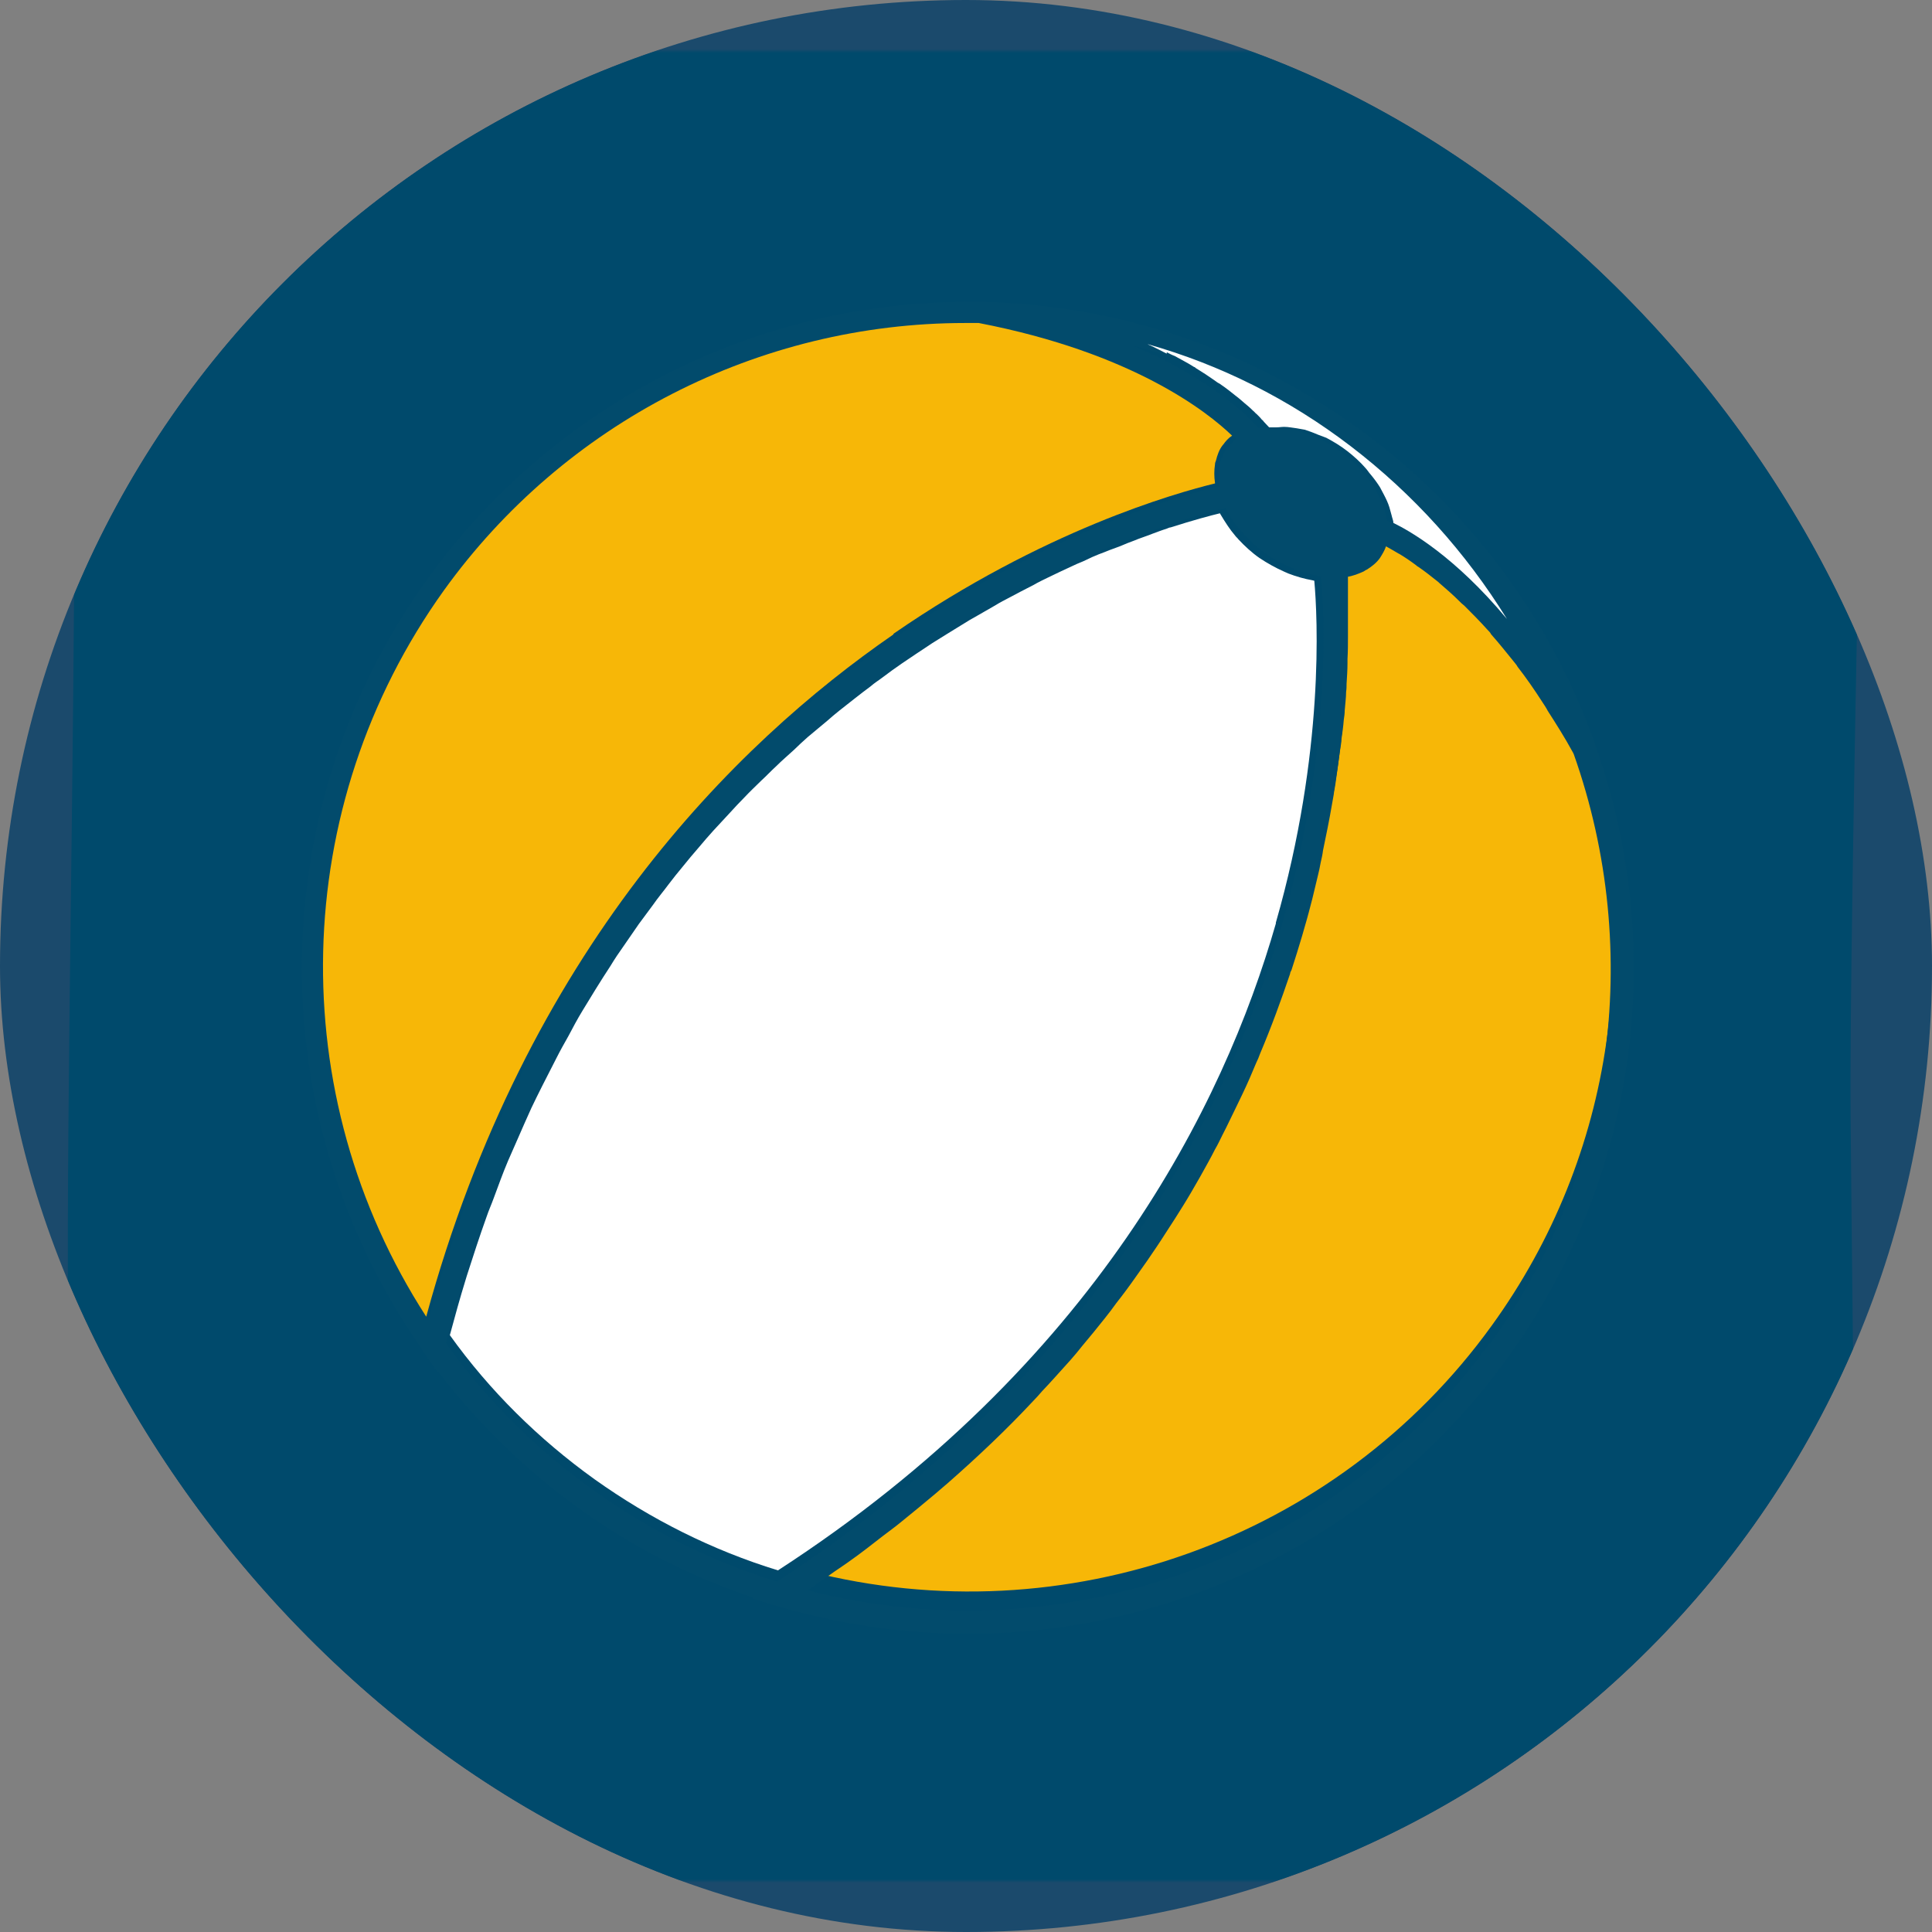 <svg xmlns="http://www.w3.org/2000/svg" version="1.1" xmlns:xlink="http://www.w3.org/1999/xlink" xmlns:svgjs="http://svgjs.dev/svgjs" width="1000" height="1000"><rect width="100%" height="100%" fill="#808080" stroke="none"/><g clip-path="url(#SvgjsClipPath1125)"><rect width="1000" height="1000" fill="#1b4a6c"></rect><g transform="matrix(1.953,0,0,1.953,0,0)"><svg xmlns="http://www.w3.org/2000/svg" version="1.1" xmlns:xlink="http://www.w3.org/1999/xlink" xmlns:svgjs="http://svgjs.dev/svgjs" width="512px" height="512px"><svg width="512px" height="512px" viewBox="0 0 512 512" version="1.1" xmlns="http://www.w3.org/2000/svg" xmlns:xlink="http://www.w3.org/1999/xlink">
    <title>Noorderbad-favicon</title>
    <defs>
        <rect id="path-1" x="0" y="0" width="485" height="518"></rect>
    <clipPath id="SvgjsClipPath1125"><rect width="1000" height="1000" x="0" y="0" rx="500" ry="500"></rect></clipPath></defs>
    <g id="Noorderbad-favicon" stroke="none" stroke-width="1" fill="none" fill-rule="evenodd">
        <g id="Mask-Copy" transform="translate(256.5, 256) rotate(-90) translate(-256.5, -256)translate(14, -3)">
            <mask id="mask-2" fill="white">
                <use xlink:href="#path-1"></use>
            </mask>
            <g id="Mask"></g>
            <path d="M-1695.724,39.502 C-1627.566,38.432 -1601.693,42.579 -1531.678,41.739 C-1461.664,40.892 -1347.477,35.066 -1313.766,36.114 C-1235.176,38.566 -1219.971,33.312 -1141.499,32.799 C-1055.041,32.242 -1001.027,34.479 -919.815,34.479 C-828.907,34.479 -719.377,44.853 -664.862,43.969 C-610.347,43.092 -515.078,47.499 -463.127,45.648 C-367.829,42.252 -300.643,39.621 -206.848,36.114 C-168.688,34.687 -130.557,33.683 -92.426,32.955 C-0.074,31.194 58.537,21.094 150.976,20.515 C208.32,20.158 299.493,22.194 363.791,22.194 C428.089,22.194 528.337,14.867 549.407,16.836 C563.492,18.152 536.706,61.626 536.706,65.75 C536.706,95.833 530.076,100.404 530.076,130.531 C530.076,144.77 518.996,175.536 516.757,189.731 C512.278,218.387 561.105,243.342 541.156,281.874 C521.206,320.407 546.283,362.179 523.416,396.357 C511.924,413.524 524.359,419.513 534.496,436.569 C537.001,440.768 525.302,497.307 507.887,497.44 C460.621,497.79 257.59,492.469 201.955,492.967 C15.75,494.646 86.678,495.761 -110.637,493.524 C-188.077,492.647 -363.35,504.136 -480.867,501.349 C-546.903,499.774 -769.471,505.615 -839.987,506.93 C-946.778,508.93 -1087.662,515.224 -1192.478,516.985 C-1358.763,519.772 -1392.032,510.282 -1489.569,511.397 C-1566.774,512.281 -1618.313,509.227 -1691.304,511.954 C-1701.795,512.348 -1801.336,511.791 -1808.762,510.394 C-1831.245,506.195 -1818.073,491.807 -1822.523,485.974 C-1843.563,458.447 -1838.583,430.222 -1850.016,402.428 C-1860.536,376.879 -1838.642,350.846 -1850.016,325.311 C-1861.685,299.145 -1880.751,272.027 -1870.643,245.623 C-1865.752,232.781 -1864.455,219.776 -1856.912,207.061 C-1849.309,194.279 -1828.505,180.27 -1836.284,167.22 C-1839.29,162.16 -1853.169,157.946 -1856.912,153.078 C-1868.787,137.539 -1853.346,121.115 -1863.777,105.524 C-1873.649,90.743 -1859.799,57.427 -1859.799,41.182 C-1859.799,39.502 -1766.682,40.617 -1695.724,39.502 Z" fill="#004A6C" fill-rule="nonzero" mask="url(#mask-2)"></path>
        </g>
        <g id="Group-4" transform="translate(80, 80)" fill-rule="nonzero">
            <path d="M337.57,116.258 C337.57,116.258 337.57,116.136 337.447,116.014 C335.236,111.99 332.901,108.332 330.69,104.918 C330.198,104.187 329.707,103.455 329.338,102.724 C327.127,99.432 324.915,96.262 322.704,93.336 C322.335,92.848 321.966,92.482 321.721,91.994 C319.755,89.434 317.666,86.995 315.7,84.801 C315.332,84.435 314.963,83.947 314.718,83.582 C312.629,81.265 310.54,79.192 308.574,77.241 C308.206,76.876 307.714,76.51 307.346,76.144 C305.503,74.315 303.66,72.73 301.94,71.267 C301.94,71.267 301.817,71.145 301.694,71.023 C299.851,69.56 298.131,68.219 296.534,67.122 C296.165,66.878 295.919,66.634 295.674,66.512 C294.199,65.415 292.725,64.561 291.496,63.708 C291.496,63.708 291.373,63.708 291.251,63.586 C290.022,62.854 289.039,62.245 288.056,61.757 C288.056,61.757 287.933,61.757 287.81,61.635 C287.442,62.732 286.95,63.708 286.213,64.683 C285.353,65.902 284.124,66.878 282.773,67.731 C282.527,67.853 282.281,68.097 281.913,68.219 C280.561,68.95 279.087,69.438 277.367,69.682 C277.367,69.682 277.244,69.682 277.121,69.682 C277.121,69.682 277.121,69.682 277.121,69.804 C277.121,70.414 277.121,71.023 277.244,71.877 C277.244,72.242 277.244,72.486 277.244,72.852 C277.244,73.584 277.244,74.193 277.244,75.047 C277.244,75.534 277.244,76.144 277.244,76.632 C277.244,77.363 277.244,78.095 277.244,78.826 C277.244,79.558 277.244,80.411 277.244,81.143 C277.244,81.875 277.244,82.606 277.244,83.46 C277.244,84.557 277.244,85.776 277.244,86.995 C277.244,87.605 277.244,88.093 277.244,88.702 C277.244,90.531 277.244,92.604 277.121,94.677 C277.121,95.043 277.121,95.408 277.121,95.774 C277.121,97.481 276.998,99.31 276.875,101.261 C276.875,101.992 276.875,102.602 276.753,103.333 C276.753,104.918 276.507,106.625 276.384,108.332 C276.384,109.186 276.261,109.917 276.138,110.771 C276.015,112.478 275.77,114.185 275.524,115.892 C275.524,116.867 275.278,117.843 275.155,118.818 C274.91,120.525 274.664,122.232 274.418,124.061 C274.295,125.036 274.05,126.134 273.927,127.109 C273.681,128.938 273.312,130.767 272.944,132.596 C272.698,133.693 272.575,134.668 272.329,135.766 C271.961,137.716 271.592,139.667 271.101,141.74 C270.855,142.837 270.609,143.813 270.487,144.91 C269.995,146.983 269.504,149.177 269.012,151.372 C268.766,152.348 268.521,153.445 268.275,154.42 C267.661,156.737 267.046,159.175 266.309,161.614 C266.063,162.467 265.818,163.321 265.572,164.174 C264.712,167.101 263.729,170.149 262.746,173.197 C262.746,173.563 262.5,173.928 262.378,174.172 C260.043,181 257.463,188.072 254.391,195.265 C254.023,195.997 253.654,196.85 253.408,197.582 C252.18,200.386 250.951,203.069 249.723,205.873 C249.231,206.97 248.617,208.068 248.125,209.165 C246.897,211.603 245.668,214.164 244.439,216.602 C243.825,217.822 243.088,219.163 242.474,220.382 C241.245,222.699 239.893,225.137 238.542,227.576 C237.805,228.917 236.945,230.258 236.207,231.599 C234.856,233.916 233.382,236.232 231.907,238.549 C231.047,239.89 230.187,241.353 229.204,242.694 C227.73,245.011 226.133,247.328 224.535,249.644 C223.553,250.985 222.57,252.448 221.587,253.79 C219.867,256.106 218.147,258.423 216.304,260.861 C215.321,262.202 214.215,263.544 213.232,264.885 C211.266,267.323 209.3,269.762 207.212,272.2 C206.229,273.42 205.123,274.639 204.14,275.858 C201.683,278.662 199.225,281.345 196.645,284.027 C195.785,284.881 195.048,285.734 194.188,286.709 C187.308,293.903 179.813,301.097 171.704,308.168 C170.598,309.144 169.37,310.119 168.264,311.095 C165.315,313.533 162.366,316.094 159.172,318.532 C157.575,319.751 155.977,320.971 154.38,322.19 C151.554,324.384 148.728,326.457 145.78,328.652 C143.937,329.993 141.971,331.334 140.128,332.553 C138.285,333.895 136.442,335.236 134.476,336.455 C202.174,353.769 274.295,328.164 315.332,271.347 C348.014,226.234 356.246,168.198 337.57,115.892 L337.57,116.258 Z" id="Path" fill="#F7B707"></path>
            <path d="M342.711,117.094 C330.676,83.34 308.816,54.251 279.588,33.263 C250.483,12.274 216.221,0.859 180.361,0 L179.747,0 C179.747,0 179.502,0 179.502,0 C178.519,0 177.537,0 176.554,0 C119.818,0 66.398,27.371 33.24,73.521 C-10.479,134.277 -11.093,215.777 31.521,277.147 L31.521,277.147 C31.521,277.147 32.258,278.374 32.258,278.374 C32.258,278.374 32.258,278.374 32.258,278.374 L36.065,283.775 L36.065,283.406 C46.626,297.276 59.152,309.427 73.398,319.737 C87.643,330.048 103.239,337.903 119.695,343.426 L119.45,343.672 L125.836,345.636 L127.187,346.004 L127.187,346.004 C143.52,350.668 159.976,353 176.432,353 C232.185,353 286.097,326.488 319.746,279.602 C353.64,232.592 362.237,171.836 342.711,117.217 L342.711,117.094 Z M276.027,38.295 C293.097,50.569 307.588,65.666 318.886,82.849 C304.395,66.648 292.237,60.143 287.694,58.056 C287.694,57.442 287.325,56.829 287.202,56.092 C287.08,55.356 286.834,54.742 286.588,54.006 C286.22,52.901 285.606,51.919 285.115,50.814 C284.746,50.201 284.501,49.464 284.009,48.85 C283.273,47.746 282.413,46.641 281.431,45.537 C280.939,45.046 280.571,44.432 280.08,43.941 C278.606,42.345 276.887,40.872 275.045,39.522 C273.203,38.172 271.238,37.067 269.273,36.086 C268.536,35.717 267.922,35.595 267.185,35.349 C265.957,34.858 264.606,34.367 263.378,33.999 C262.641,33.753 261.904,33.753 261.168,33.631 C259.94,33.385 258.834,33.263 257.729,33.263 C256.992,33.263 256.255,33.263 255.519,33.385 C254.904,33.385 254.168,33.385 253.554,33.385 C253.554,33.385 253.431,33.263 253.308,33.14 C252.94,32.772 252.571,32.403 252.08,31.912 C251.834,31.667 251.712,31.544 251.466,31.299 C251.098,30.93 250.606,30.439 250.115,29.949 C249.869,29.703 249.501,29.335 249.133,29.089 C248.641,28.598 248.027,28.107 247.413,27.616 C247.045,27.248 246.554,27.003 246.185,26.635 C245.571,26.144 244.834,25.53 244.098,25.039 C243.606,24.671 243.115,24.303 242.624,23.934 C241.764,23.321 240.905,22.707 239.922,22.093 C239.431,21.725 238.94,21.357 238.326,21.111 C236.852,20.129 235.256,19.147 233.536,18.166 C233.413,18.166 233.168,17.92 232.922,17.797 C231.203,16.815 229.484,15.956 227.642,14.974 C226.905,14.606 226.168,14.238 225.431,13.992 C223.957,13.256 222.607,12.642 221.01,11.906 C220.764,11.783 220.519,11.66 220.15,11.538 C240.045,16.815 258.957,25.653 276.027,37.927 L276.027,38.295 Z M33.609,269.291 C-4.461,210.622 -2.865,134.277 38.275,77.081 C70.328,32.526 121.906,6.26 176.8,6.26 C177.66,6.26 178.642,6.26 179.502,6.26 L180.116,6.505 L180.361,6.505 C221.256,14.238 241.027,29.949 247.659,36.208 C246.799,36.945 246.062,37.681 245.326,38.54 C245.326,38.54 245.326,38.54 245.203,38.663 C244.343,39.89 243.729,41.363 243.361,42.836 C243.361,43.204 243.238,43.45 243.115,43.818 C242.87,45.414 242.87,47.009 243.115,48.728 C243.115,48.728 243.115,48.728 243.115,48.85 C232.554,51.428 197.554,61.247 157.765,88.618 C115.52,117.585 60.257,172.204 33.731,269.169 L33.609,269.291 Z M126.204,339.253 C108.643,333.853 92.064,325.629 76.959,314.705 C61.854,303.904 48.837,290.894 38.152,275.919 C39.503,270.887 40.854,265.977 42.328,261.191 C42.451,260.822 42.573,260.331 42.696,259.963 C44.416,254.563 46.135,249.285 47.977,244.13 C48.591,242.411 49.328,240.693 49.942,238.975 C51.17,235.661 52.398,232.224 53.749,229.033 C54.608,227.069 55.468,225.105 56.328,223.141 C57.556,220.318 58.784,217.495 60.012,214.795 C60.994,212.708 61.977,210.744 62.959,208.781 C64.187,206.203 65.415,203.748 66.766,201.293 C67.871,199.33 68.854,197.366 69.959,195.402 C71.187,193.07 72.538,190.738 73.766,188.529 C74.871,186.565 76.099,184.724 77.205,182.882 C78.556,180.796 79.906,178.587 81.257,176.5 C82.485,174.659 83.591,172.818 84.819,171.099 C86.169,169.136 87.52,167.172 88.871,165.208 C90.099,163.49 91.327,161.771 92.678,160.053 C94.029,158.212 95.503,156.371 96.854,154.53 C98.082,152.934 99.432,151.216 100.661,149.743 C102.134,148.024 103.485,146.306 104.959,144.588 C106.31,143.115 107.538,141.519 108.889,140.046 C110.362,138.451 111.836,136.855 113.31,135.259 C114.66,133.787 116.011,132.436 117.239,131.086 C118.713,129.491 120.309,128.018 121.783,126.545 C123.134,125.317 124.362,123.967 125.713,122.74 C127.309,121.267 128.906,119.794 130.502,118.321 C131.73,117.217 132.958,115.989 134.186,114.885 C135.906,113.289 137.748,111.939 139.467,110.466 C140.572,109.607 141.678,108.625 142.66,107.766 C145.485,105.556 148.186,103.347 151.011,101.26 C152.116,100.401 153.344,99.542 154.449,98.683 C156.046,97.455 157.765,96.228 159.362,95.123 C160.713,94.264 161.941,93.405 163.169,92.546 C164.642,91.564 166.116,90.582 167.59,89.6 C168.94,88.741 170.169,88.005 171.519,87.145 C172.87,86.286 174.344,85.427 175.695,84.568 C177.046,83.831 178.274,83.095 179.625,82.236 C180.975,81.499 182.326,80.64 183.677,79.904 C184.905,79.167 186.133,78.554 187.361,77.817 C188.712,77.081 190.063,76.344 191.291,75.731 C192.519,75.117 193.624,74.503 194.852,73.889 C196.203,73.276 197.431,72.539 198.659,71.926 C199.765,71.435 200.87,70.821 201.975,70.33 C203.203,69.716 204.431,69.103 205.659,68.612 C206.642,68.121 207.747,67.63 208.73,67.261 C209.958,66.771 211.186,66.157 212.291,65.666 C213.273,65.298 214.133,64.929 215.115,64.561 C216.343,64.07 217.449,63.579 218.677,63.211 C219.536,62.843 220.273,62.597 221.133,62.229 C222.361,61.738 223.466,61.37 224.694,60.879 C225.308,60.634 226.045,60.388 226.659,60.143 C228.01,59.652 229.238,59.283 230.466,58.792 C230.835,58.792 231.203,58.547 231.571,58.424 C237.712,56.46 242.255,55.233 244.834,54.619 C244.834,54.742 245.08,54.865 245.08,55.11 C246.062,57.074 247.291,58.915 248.887,60.634 C249.133,61.002 249.501,61.247 249.747,61.615 C251.466,63.457 253.185,65.175 255.396,66.648 C257.483,68.121 259.694,69.348 262.027,70.33 C262.396,70.453 262.764,70.698 263.132,70.821 C265.343,71.68 267.431,72.294 269.641,72.662 C269.764,72.662 270.01,72.785 270.132,72.785 C270.992,82.358 272.957,118.935 259.817,164.84 C245.817,213.813 211.186,283.652 126.204,339.008 L126.204,339.253 Z M314.834,275.919 C273.694,333.116 201.73,358.892 134.064,341.462 C136.029,340.112 137.871,338.762 139.713,337.535 C141.555,336.185 143.52,334.957 145.362,333.607 C148.309,331.521 151.134,329.311 153.958,327.102 C155.555,325.874 157.274,324.647 158.748,323.42 C161.818,320.965 164.888,318.387 167.835,315.933 C168.94,314.951 170.169,313.969 171.274,312.987 C179.379,305.868 186.87,298.749 193.747,291.385 C194.607,290.525 195.344,289.666 196.203,288.684 C198.782,285.984 201.238,283.161 203.695,280.461 C204.8,279.233 205.782,278.006 206.765,276.779 C208.852,274.324 210.817,271.869 212.782,269.414 C213.887,268.064 214.87,266.714 215.852,265.364 C217.694,263.032 219.414,260.7 221.133,258.245 C222.115,256.895 223.098,255.422 224.08,254.072 C225.677,251.74 227.273,249.408 228.747,247.075 C229.607,245.725 230.589,244.252 231.449,242.902 C232.922,240.57 234.396,238.238 235.747,235.906 C236.484,234.556 237.343,233.206 238.08,231.856 C239.431,229.401 240.782,227.069 242.01,224.614 C242.747,223.387 243.361,222.037 243.975,220.809 C245.326,218.232 246.431,215.777 247.659,213.322 C248.15,212.217 248.764,211.113 249.255,210.008 C250.606,207.185 251.834,204.362 252.94,201.662 C253.308,200.925 253.676,200.066 253.922,199.33 C256.992,192.088 259.571,184.969 261.904,178.096 C261.904,177.727 262.15,177.359 262.273,177.114 C263.255,174.045 264.238,170.977 265.097,168.031 C265.343,167.172 265.589,166.313 265.834,165.453 C266.571,162.999 267.185,160.544 267.799,158.212 C268.045,157.23 268.29,156.125 268.536,155.143 C269.027,152.934 269.641,150.847 270.01,148.638 C270.255,147.533 270.501,146.551 270.624,145.447 C270.992,143.483 271.483,141.396 271.852,139.433 C272.097,138.328 272.22,137.346 272.466,136.241 C272.834,134.4 273.08,132.559 273.448,130.718 C273.571,129.613 273.817,128.631 273.939,127.65 C274.185,125.808 274.431,124.09 274.676,122.372 C274.799,121.39 274.922,120.408 275.045,119.426 C275.29,117.708 275.413,115.989 275.659,114.271 C275.659,113.412 275.781,112.553 275.904,111.816 C276.027,110.098 276.15,108.379 276.273,106.784 C276.273,106.047 276.273,105.311 276.395,104.697 C276.518,102.856 276.641,101.015 276.641,99.174 C276.641,98.806 276.641,98.437 276.641,98.069 C276.641,95.983 276.764,94.019 276.764,92.055 C276.764,91.441 276.764,90.95 276.764,90.337 C276.764,89.109 276.764,87.882 276.764,86.777 C276.764,85.918 276.764,85.304 276.764,84.445 C276.764,83.586 276.764,82.849 276.764,82.113 C276.764,81.254 276.764,80.64 276.764,79.904 C276.764,79.29 276.764,78.799 276.764,78.308 C276.764,77.572 276.764,76.835 276.764,76.099 C276.764,75.731 276.764,75.485 276.764,75.117 C276.764,74.38 276.764,73.644 276.641,73.03 C276.641,73.03 276.641,73.03 276.641,72.908 C276.641,72.908 276.764,72.908 276.887,72.908 C278.606,72.662 280.08,72.048 281.431,71.435 C281.676,71.312 281.922,71.066 282.29,70.944 C283.641,70.084 284.869,69.103 285.729,67.875 C286.343,66.893 286.957,65.911 287.325,64.807 C287.325,64.807 287.448,64.807 287.571,64.929 C288.43,65.42 289.536,66.034 290.764,66.771 C290.764,66.771 290.887,66.771 291.009,66.893 C292.237,67.63 293.711,68.612 295.185,69.716 C295.43,69.962 295.799,70.207 296.044,70.33 C297.641,71.435 299.36,72.785 301.202,74.258 C301.202,74.258 301.325,74.38 301.448,74.503 C303.167,75.976 305.009,77.572 306.851,79.413 C307.22,79.781 307.588,80.149 308.079,80.517 C310.044,82.481 312.132,84.568 314.22,86.9 C314.588,87.268 314.956,87.636 315.202,88.127 C317.167,90.337 319.132,92.791 321.22,95.369 C321.588,95.86 321.956,96.228 322.202,96.719 C324.413,99.542 326.623,102.733 328.834,106.17 C329.325,106.906 329.816,107.643 330.184,108.379 C332.395,111.816 334.728,115.498 336.939,119.549 C336.939,119.549 336.939,119.671 337.061,119.794 C355.728,172.45 347.5,230.997 314.834,276.288 L314.834,275.919 Z" id="Shape" fill="#024B6C"></path>
            <path d="M258.137,164.519 C271.115,119.336 269.174,83.214 268.325,73.912 C268.204,73.912 267.961,73.791 267.84,73.791 C265.778,73.428 263.595,72.824 261.412,71.979 C261.048,71.858 260.684,71.616 260.32,71.495 C258.137,70.529 255.954,69.321 253.771,67.871 C251.709,66.421 249.89,64.73 248.192,62.918 C247.95,62.555 247.586,62.314 247.343,61.951 C245.888,60.26 244.675,58.327 243.583,56.515 C243.583,56.394 243.341,56.273 243.341,56.032 C240.794,56.636 236.306,57.844 230.242,59.777 C229.878,59.777 229.515,60.018 229.151,60.139 C227.938,60.502 226.725,60.985 225.391,61.468 C224.785,61.71 224.178,61.951 223.45,62.193 C222.359,62.555 221.146,63.039 219.933,63.522 C219.206,63.764 218.357,64.126 217.508,64.488 C216.416,64.972 215.203,65.334 213.99,65.817 C213.141,66.18 212.171,66.542 211.201,66.905 C209.988,67.388 208.897,67.871 207.684,68.475 C206.713,68.958 205.622,69.321 204.652,69.804 C203.439,70.408 202.226,70.891 201.013,71.495 C199.922,71.979 198.83,72.583 197.739,73.066 C196.526,73.67 195.192,74.274 193.979,74.999 C192.766,75.603 191.674,76.207 190.462,76.811 C189.128,77.536 187.915,78.14 186.581,78.865 C185.368,79.469 184.155,80.194 182.942,80.919 C181.608,81.643 180.274,82.489 178.94,83.214 C177.606,83.939 176.393,84.664 175.059,85.509 C173.725,86.355 172.269,87.201 170.935,88.046 C169.601,88.892 168.388,89.617 167.054,90.463 C165.599,91.429 164.143,92.396 162.688,93.362 C161.475,94.208 160.141,95.053 158.928,95.899 C157.351,96.986 155.654,98.194 154.077,99.403 C152.985,100.248 151.772,100.973 150.681,101.94 C147.891,103.993 145.223,106.168 142.434,108.343 C141.342,109.188 140.251,110.155 139.28,111 C137.582,112.45 135.763,113.9 134.065,115.35 C132.852,116.437 131.64,117.524 130.427,118.732 C128.85,120.182 127.273,121.511 125.697,123.081 C124.363,124.289 123.15,125.618 121.816,126.826 C120.36,128.276 118.784,129.726 117.328,131.296 C115.994,132.625 114.66,134.075 113.447,135.404 C111.992,136.975 110.536,138.545 109.081,140.116 C107.747,141.565 106.534,143.015 105.2,144.586 C103.745,146.277 102.289,147.968 100.955,149.66 C99.621,151.23 98.408,152.801 97.195,154.371 C95.861,156.183 94.406,157.875 93.072,159.808 C91.859,161.499 90.525,163.19 89.312,164.882 C87.978,166.815 86.644,168.748 85.31,170.681 C84.097,172.372 82.884,174.184 81.792,175.996 C80.458,178.05 79.124,180.104 77.79,182.278 C76.699,184.091 75.486,186.023 74.394,187.836 C73.06,190.01 71.847,192.306 70.634,194.601 C69.543,196.534 68.451,198.467 67.481,200.4 C66.268,202.816 64.934,205.353 63.721,207.769 C62.751,209.702 61.781,211.635 60.811,213.689 C59.598,216.347 58.385,219.125 57.172,221.904 C56.323,223.837 55.474,225.77 54.625,227.703 C53.291,230.844 52.078,234.227 50.865,237.489 C50.259,239.18 49.531,240.75 48.925,242.563 C47.106,247.637 45.408,252.831 43.71,258.147 C43.588,258.51 43.467,258.993 43.346,259.355 C41.89,264.067 40.556,268.899 39.222,273.852 C49.774,288.591 62.751,301.397 77.548,312.028 C92.465,322.66 108.838,330.875 126.182,336.19 C210.231,281.705 244.311,212.964 258.137,164.761 L258.137,164.519 Z" id="Path" fill="#FFFFFF"></path>
            <path d="M229.221,13.349 C229.932,13.727 230.643,14.105 231.354,14.357 C233.131,15.365 234.908,16.247 236.448,17.255 C236.685,17.255 236.804,17.507 237.041,17.634 C238.699,18.642 240.24,19.65 241.661,20.658 C242.254,21.036 242.609,21.414 243.201,21.666 C244.149,22.296 244.979,22.926 245.808,23.557 C246.282,23.935 246.756,24.313 247.23,24.691 C247.94,25.195 248.651,25.825 249.244,26.329 C249.718,26.707 250.073,27.085 250.428,27.337 C251.021,27.841 251.613,28.345 252.087,28.85 C252.443,29.102 252.679,29.48 253.035,29.732 C253.509,30.236 253.983,30.614 254.338,31.118 C254.575,31.37 254.812,31.496 254.931,31.748 C255.404,32.252 255.76,32.63 256.115,33.008 C256.115,33.008 256.234,33.134 256.352,33.26 C256.945,33.26 257.655,33.26 258.248,33.26 C258.959,33.26 259.67,33.134 260.38,33.134 C261.447,33.134 262.631,33.386 263.698,33.512 C264.409,33.638 265.119,33.764 265.83,33.89 C267.015,34.269 268.318,34.773 269.503,35.277 C270.214,35.529 270.806,35.781 271.517,36.033 C273.413,37.041 275.308,38.175 277.085,39.562 C278.862,40.948 280.521,42.46 281.943,44.098 C282.417,44.602 282.772,45.233 283.246,45.737 C284.194,46.871 285.023,48.005 285.734,49.139 C286.089,49.769 286.445,50.526 286.8,51.156 C287.393,52.29 287.867,53.298 288.222,54.432 C288.459,55.188 288.577,55.818 288.814,56.575 C288.933,57.205 289.288,57.961 289.288,58.591 C293.672,60.733 305.519,67.413 319.381,84.048 C308.481,66.404 294.501,50.904 278.033,38.301 C261.565,25.699 243.32,16.625 224.127,11.206 C224.364,11.332 224.601,11.458 224.956,11.584 C226.496,12.341 227.8,12.971 229.221,13.727 L229.221,13.349 Z" id="Path" fill="#FFFFFF"></path>
            <path d="M156.843,87.938 C196.545,60.534 231.468,50.703 242.006,48.122 C242.006,48.122 242.006,48.122 242.006,48 C241.761,46.279 241.761,44.682 242.006,43.084 C242.006,42.715 242.128,42.347 242.251,42.101 C242.619,40.626 243.109,39.152 244.089,37.923 C244.089,37.923 244.089,37.923 244.212,37.8 C244.824,36.94 245.559,36.079 246.54,35.465 C240.045,29.198 220.194,13.468 179.39,5.603 L179.145,5.603 C179.145,5.603 178.532,5.603 178.532,5.603 C177.675,5.603 176.694,5.603 175.836,5.603 C121.063,5.603 69.598,32.024 37.616,76.51 C-3.433,133.775 -5.026,210.212 32.96,268.952 C59.427,171.871 114.691,117.186 156.721,88.184 L156.843,87.938 Z" id="Path" fill="#F7B707"></path>
        </g>
    </g>
</svg></svg></g></g></svg>